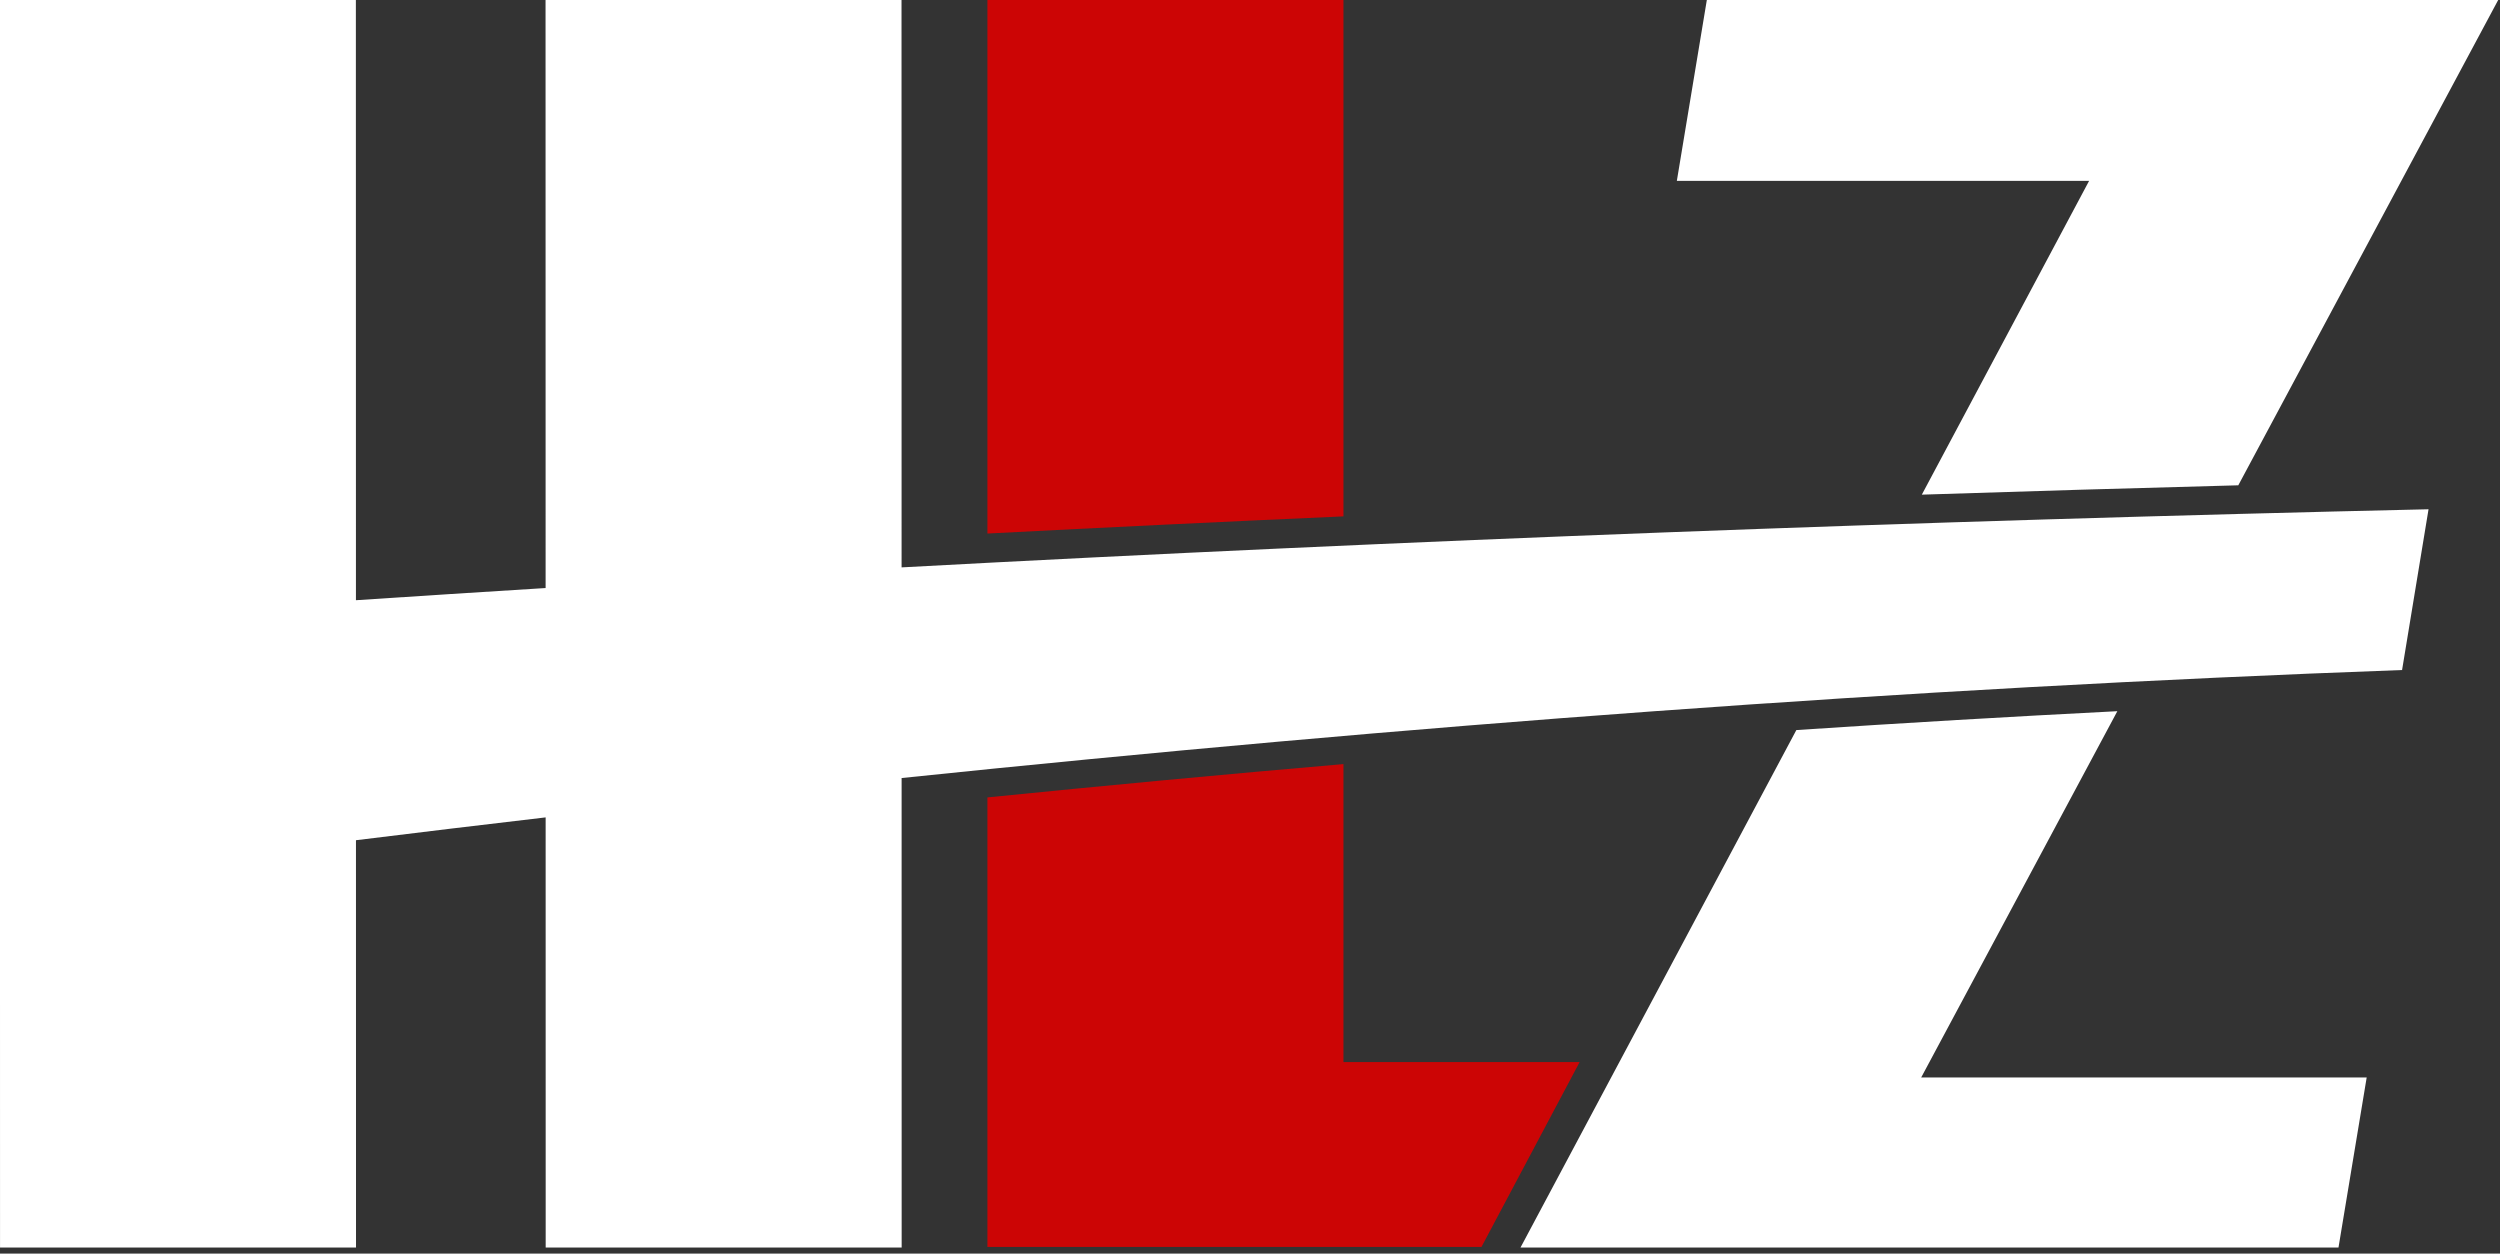 <svg width="100%" height="100%" viewBox="0 0 349 175" version="1.1" xmlns="http://www.w3.org/2000/svg" xmlns:xlink="http://www.w3.org/1999/xlink" xml:space="preserve" xmlns:serif="http://www.serif.com/" style="fill-rule:evenodd;clip-rule:evenodd;stroke-linejoin:round;stroke-miterlimit:2;">
	<rect x="0" y="0" width="349" height="175" fill="#333333" stroke="none"/>
	<g transform="matrix(4.757,0,0,3.365,-2837.44,-1634.42)">
		<path d="M625.454,507.846L625.454,485.64L635.902,485.64L635.902,507.134C632.416,507.353 628.932,507.59 625.454,507.846ZM635.902,517.411L635.902,529.773L642.833,529.773L639.952,537.443L625.454,537.443L625.454,518.793C628.94,518.297 632.423,517.835 635.902,517.411Z" style="fill:rgb(204,5,5);"/>
	</g>
	<g transform="matrix(3.365,0,-0.558,3.365,-971.4,-1139.2)">
		<path d="M353.4,390.299L344.804,338.496L359.572,338.496L363.712,363.444C366.302,363.27 368.897,363.102 371.497,362.939L367.441,338.496L382.209,338.496L386.123,362.082C406.984,360.946 428.066,360.153 449.07,359.671L449.078,366.34C428.627,367.091 408.076,368.653 387.573,370.821L390.805,390.299L376.037,390.299L373.076,372.454C370.504,372.761 367.933,373.077 365.364,373.401L368.168,390.299L353.4,390.299ZM424.362,368.831C428.76,368.536 433.156,368.274 437.549,368.048L431.931,383.243L450.413,383.243L450.413,390.299L416.478,390.299L424.362,368.831ZM441.013,358.677C436.659,358.793 432.303,358.922 427.948,359.065L432.729,346.047L415.626,346.047L415.626,338.496L448.474,338.496L441.013,358.677Z" fill="#fff"/>
	</g>
</svg>
